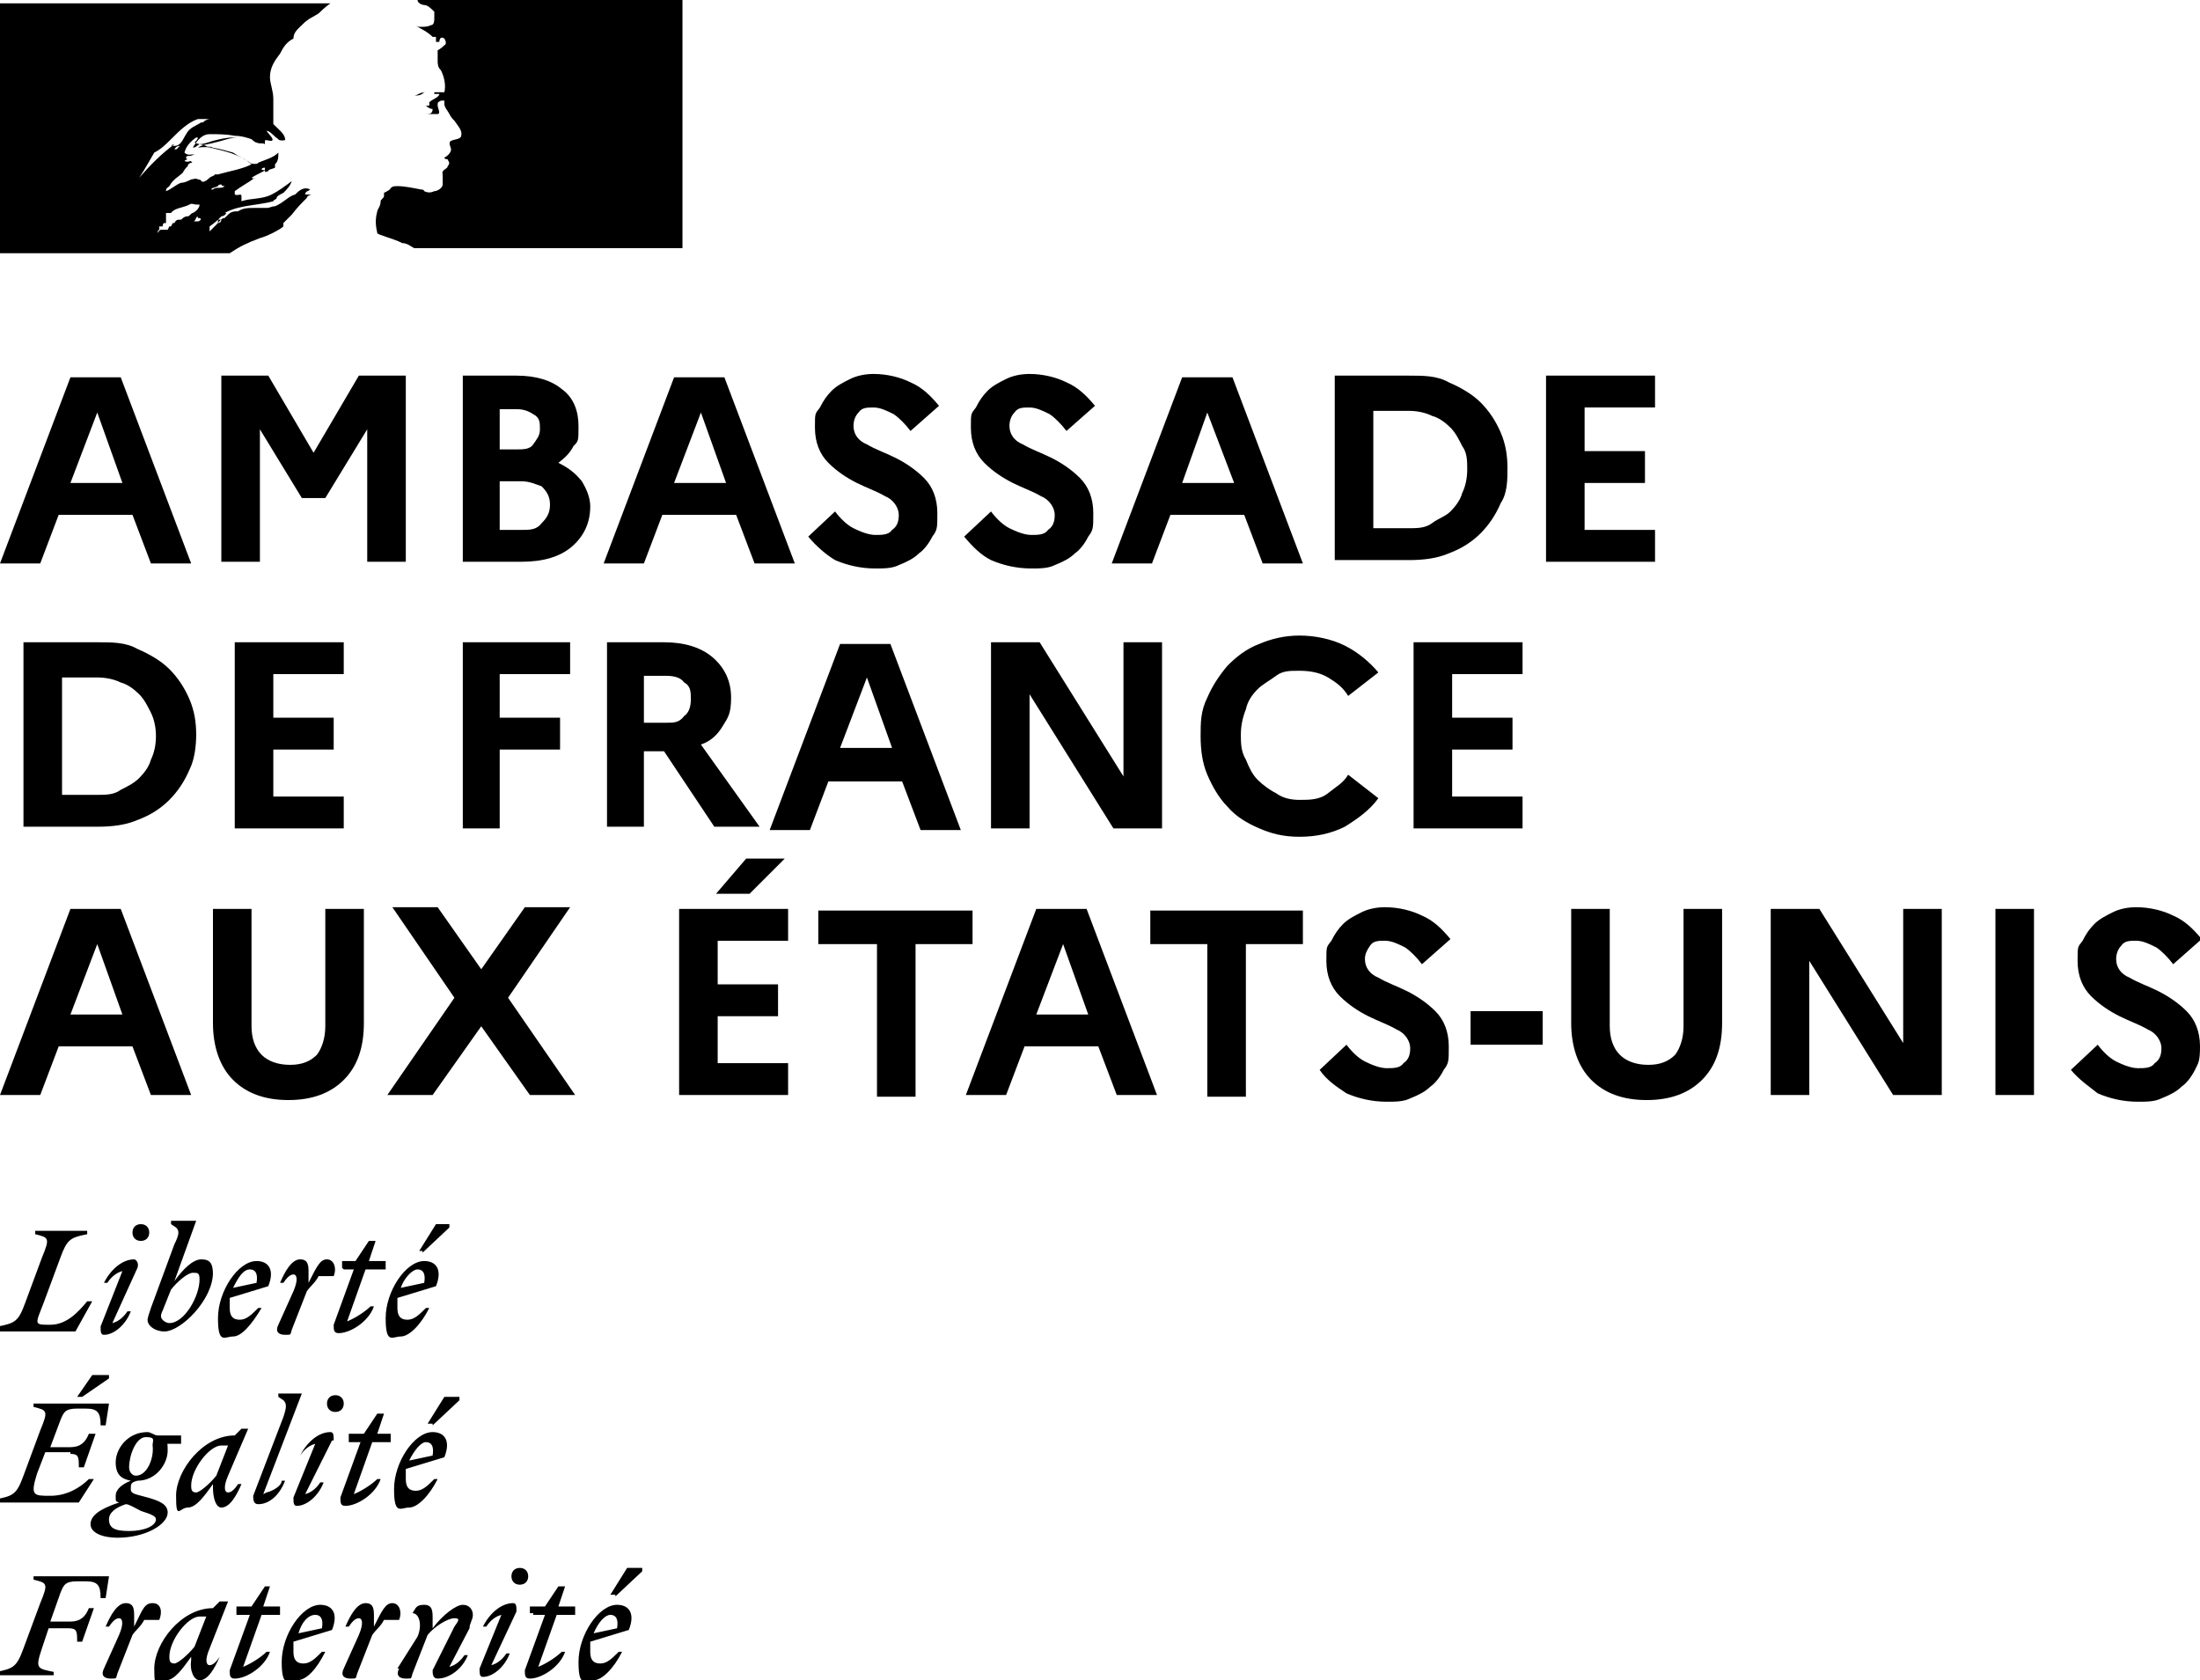 <svg xmlns="http://www.w3.org/2000/svg" xmlns:xlink="http://www.w3.org/1999/xlink" id="Calque_1" viewBox="0 0 131.2 100.2"><path id="DEVISE_REPUBLICAINE" d="M36.4,96.3c.3,0,.5.2.4.8l-1.4.3c.3-.7.7-1.1,1-1.1M37.2,98.5h-.3c-.4.4-.7.7-1.1.7s-.6-.2-.6-.7v-.6l2.3-.7c.4-1,0-1.5-.7-1.5-1.1,0-2.3,1.8-2.3,3.4s.4,1.1.9,1.1c.5,0,1.2-.7,1.7-1.7M36.7,95.2l1.6-1.5v-.2h-.9l-1,1.6h.3ZM31.8,96.3h.7l-1.2,3.3c0,.3,0,.5.3.5.7,0,1.8-.7,2.1-1.6h-.2c-.3.3-.9.7-1.4.9l1.1-3.1h1.1v-.5h-1l.4-1.2h-.4l-.8,1.2h-.9v.4h.2ZM30.8,96.1c0-.3,0-.5-.2-.5-.7,0-1.4.6-1.8,1.4h.2c.2-.3.5-.6.9-.7l-1.3,3.2c0,.3,0,.5.2.5.6,0,1.3-.6,1.6-1.4h-.2c-.2.3-.5.6-.9.7,0,0,1.5-3.2,1.5-3.2ZM31,94.5c.3,0,.5-.2.5-.5s-.2-.5-.5-.5-.5.2-.5.5.2.5.5.5M23.8,99.5c-.2.4,0,.6.4.6s.3,0,.4-.3l.9-2.3c.4-.5,1.2-1,1.6-1s.2.2,0,.5l-1.3,2.6c0,.2,0,.5.3.5.7,0,1.5-.6,1.8-1.4h-.2c-.2.3-.5.6-.9.7l1.2-2.3c0-.3.2-.5.2-.8s-.2-.6-.6-.6-1.2.6-1.8,1.4v-.6c0-.4,0-.8-.5-.8s-.5.2-.7.5h0c.4,0,.6.7.3,1.4l-1.2,1.9h.1ZM23.8,96.6c.2-.5,0-1-.4-1s-.6.4-1.1,1.4v-.6c0-.4,0-.8-.5-.8s-.9.7-1.2,1.4h.2c.2-.3.4-.5.6-.5s.3.3,0,1l-.9,2c-.2.4,0,.6.4.6s.3,0,.4-.3l.9-2.3c.2-.3.5-.5.7-.9,0,0,.9,0,.9,0ZM18.8,96.3c.3,0,.5.2.4.8l-1.4.3c.2-.7.6-1.1,1-1.1M19.5,98.5h-.3c-.4.4-.7.7-1.1.7s-.6-.2-.6-.7v-.6l2.3-.7c.4-1,0-1.5-.7-1.5-1.1,0-2.3,1.8-2.3,3.4s.4,1.1.9,1.1c.6,0,1.2-.7,1.7-1.7M14.2,96.3h.7l-1.2,3.3c0,.3,0,.5.3.5.7,0,1.8-.7,2.1-1.6h-.2c-.3.3-.9.7-1.4.9l1.1-3.1h1.1v-.5h-1l.4-1.2h-.3l-.8,1.2h-.9v.5s.1,0,0,0ZM10.1,98.8c0-1,1.1-2.4,1.8-2.4s.2,0,.4,0l-.7,1.8c-.4.5-1,1-1.2,1-.3,0-.3-.2-.3-.5M13.5,95.5h-.4l-.4.4h0c-1.9,0-3.5,2.1-3.5,3.6s.2.7.7.7,1-.7,1.5-1.4v.2c-.1.7.2,1.2.5,1.2.5,0,.9-.7,1.2-1.4h0c-.2.3-.4.5-.6.5s-.3-.3,0-1l1.1-2.8h-.1ZM9.5,96.6c.2-.5.1-1-.4-1s-.6.4-1.1,1.4v-.6c0-.4,0-.8-.5-.8s-.9.7-1.2,1.4h.2c.2-.3.4-.5.6-.5s.3.3,0,1l-.9,2c-.2.4,0,.6.4.6s.3,0,.4-.3l.9-2.3c.2-.3.5-.5.7-.9,0,0,.9,0,.9,0ZM3.2,99.9v-.2c-1-.2-1.1-.2-.7-1.4l.4-1.2h1.2c.5,0,.5.2.5.8h.3l.7-2h-.3c-.2.5-.5.8-1.1.8h-1.2l.6-1.7c.2-.5.3-.7,1-.7h.5c.7,0,.9.2.9,1h.3l.2-1.3H2v.2c.8.2.9.2.4,1.4l-1,2.7c-.4,1.1-.6,1.2-1.6,1.4v.2c0,0,3.4,0,3.4,0ZM25.4,86c.3,0,.5.2.4.8l-1.4.3c.3-.6.7-1.1,1-1.1M26.2,88.2h-.3c-.4.4-.7.7-1.1.7s-.6-.2-.6-.7v-.6l2.3-.7c.4-1,0-1.5-.7-1.5-1.1,0-2.3,1.8-2.3,3.4s.4,1.1.9,1.1c.5,0,1.2-.7,1.7-1.7M25.8,85l1.6-1.5v-.2h-.9l-1,1.6h.3ZM20.8,86h.7l-1.2,3.3c0,.3,0,.5.3.5.7,0,1.8-.7,2.1-1.6h-.2c-.3.3-.9.7-1.4.9l1.1-3.1h1.1v-.5h-.8l.4-1.2h-.4l-.8,1.2h-.9v.5h0ZM19.9,85.9c0-.3,0-.5-.2-.5-.7,0-1.4.6-1.8,1.4h0c.2-.3.5-.6.9-.7l-1.3,3.2c0,.3,0,.5.2.5.6,0,1.3-.6,1.6-1.4h-.2c-.2.3-.5.6-.9.7l1.6-3.2h0ZM20,84.2c.3,0,.5-.2.5-.5s-.2-.5-.5-.5-.5.2-.5.5.2.5.5.5M15.7,89.1l2.3-6h-1.4v.2l.3.2c.2.2.2.4,0,1l-1.8,4.7c0,.2,0,.5.3.5.7,0,1.3-.6,1.6-1.4h-.2c0,.3-.5.6-.9.7M11.4,88.6c0-1,1.1-2.4,1.8-2.4s.2,0,.4,0l-.7,1.8c-.4.5-1,1-1.2,1-.3,0-.3-.2-.3-.5M14.8,85.2h-.4l-.4.4h0c-1.9,0-3.5,2.1-3.5,3.6s.2.7.7.7,1-.7,1.5-1.4v.2c0,.7.2,1.2.5,1.2.5,0,.9-.7,1.2-1.4h-.2c-.2.3-.4.5-.6.5s-.3-.3,0-1l1.2-2.8h0ZM6.5,90.6c0-.4.4-.7,1-.9.2,0,.5.2.9.4.6.2.9.3.9.5,0,.4-.7.7-1.6.7s-1.2-.2-1.2-.7M8.1,88c-.2,0-.4-.2-.4-.5,0-.7.4-1.8,1-1.8s.4.2.4.5c.1.7-.3,1.8-1,1.8M10,90.2c0-.5-.5-.7-1.2-.9-.7-.2-1-.2-1-.5s0-.4.4-.5c1.1,0,1.8-1,1.8-1.8s-.1-.3-.1-.4h.9v-.5c.1,0-1.4,0-1.4,0-.2,0-.4-.2-.6-.2-1.2,0-1.9,1-1.9,1.8s.4,1,.9,1.1c-.5.2-.9.5-.9.9s0,.3.2.4c-1.2.4-1.7.8-1.7,1.3s.7.8,1.6.8c1.7,0,3-.8,3-1.5M4.2,86.7c.5,0,.5.2.5.8h.3l.7-2h-.4c-.2.5-.5.8-1.1.8h-1.2l.6-1.6c.2-.5.3-.7,1-.7h.5c.7,0,.9.2.9,1h.3l.2-1.3H2v.2c.8.2.9.2.4,1.4l-1,2.7c-.4,1.1-.6,1.2-1.6,1.4v.2c0,0,4.9,0,4.9,0l.9-1.4h-.3c-.5.5-1.3,1-2.3,1s-1.2,0-.8-1.3l.5-1.3h1.5,0ZM4.9,83.3l1.6-1.1v-.2h-1l-.9,1.3s.3,0,.3,0ZM24.9,75.7c.3,0,.5.2.4.8l-1.4.3c.2-.6.7-1.1,1-1.1M25.7,78h-.3c-.4.4-.7.7-1.1.7s-.6-.2-.6-.7v-.6l2.3-.7c.4-1,0-1.5-.7-1.5-1.1,0-2.3,1.8-2.3,3.4s.4,1.1.9,1.1c.5,0,1.2-.7,1.7-1.7M25.2,74.7l1.6-1.5v-.2h-.8l-1,1.6h.2,0ZM20.5,75.7h.6l-1.2,3.3c0,.3,0,.5.3.5.7,0,1.8-.7,2.1-1.6h-.2c-.3.3-.9.7-1.4.9l1.1-3.1h1.2v-.5h-1l.4-1.2h-.4l-.8,1.2h-.8v.4h0ZM19.9,76.1c.2-.5,0-1-.4-1s-.6.4-1.1,1.4v-.6c0-.4,0-.8-.5-.8s-.9.7-1.2,1.4h.2c.2-.3.4-.5.6-.5s.3.3,0,1l-.9,2c-.2.4,0,.6.4.6s.3,0,.4-.3l.9-2.3c.2-.3.5-.5.7-.9,0,0,.9,0,.9,0ZM14.9,75.7c.3,0,.5.2.4.8l-1.4.3c.3-.6.6-1.1,1-1.1M15.7,78h-.3c-.4.4-.7.7-1.1.7s-.6-.2-.6-.7v-.6l2.3-.7c.4-1,0-1.5-.7-1.5-1.1,0-2.3,1.8-2.3,3.4s.4,1.1.9,1.1c.5,0,1.1-.7,1.7-1.7M10.1,78.9c-.2,0-.5-.2-.5-.4s.1-.3.2-.6l.4-1c.4-.5,1-1,1.3-1s.4,0,.4.4c0,1-.9,2.6-1.8,2.6M12.7,76c0-.7-.2-.9-.7-.9s-1.1.6-1.6,1.3l1.3-3.6h-1.5v.2l.3.2c.2.2.2.4-.1,1l-1.4,3.8c-.1.3-.2.6-.2.7,0,.4.5.7,1,.7,1,0,2.9-1.9,2.9-3.5M8.2,75.6c.1-.3-.1-.5-.2-.5-.7,0-1.4.6-1.8,1.4h.2c.2-.3.5-.6.9-.7l-1.3,3.3c0,.3,0,.5.2.5.6,0,1.3-.6,1.6-1.4h-.2c-.2.3-.5.6-.9.7l1.5-3.3ZM8.4,74c.3,0,.5-.2.5-.5s-.2-.5-.5-.5-.5.2-.5.5.2.5.5.5M5.1,73.4h-3v.2c.8.2.9.2.4,1.4l-1,2.7c-.4,1.1-.6,1.2-1.6,1.4v.3h4.6l1-1.8h-.3c-.5.6-1.2,1.4-2.2,1.4s-.9,0-.4-1.3l1-2.7c.4-1.1.6-1.2,1.6-1.4v-.2h0Z"></path><path id="Rouge" d="M16.9,13.3l.5-.5h0c.3-.4.6-.7.9-1,0-.1.2-.2.3-.2h0s-.2,0-.4,0h0c0-.2.2-.2.3-.3h0c-.4-.2-.7.1-.9.3h0c-.4.1-.7.5-1.2.7h0c-.2,0-.3.1-.5.1h-.7c-.4,0-.7,0-1,.2h0c-.2,0-.4,0-.6.2h0l-.2.2c-.2,0-.3.2-.5.4h0l-.4.4h0c0-.1,0-.2,0-.3h0s0,0,0,0c0,0,.3-.2.5-.4h.2s0,.2-.2.2h0v-.2h0l.2-.2h0s.2,0,.3-.2h0c-.2,0-.3,0-.4.2h-.2.2c.9-.7,2.1-.6,3.2-.9,0-.1.2-.1.2-.2s.2-.2.4-.3c.2-.2.4-.4.5-.7h0c-.4.3-.8.6-1.2.8-.6.3-1.2.2-1.8.4h0v-.3h0c0-.2-.2,0-.4-.1v-.2h0c.4-.3.8-.5,1.2-.8,0,0,0,.1-.2,0h0c.3-.2.6-.3.9-.5,0,0-.2.1-.3,0,0,0,0-.1.2-.1v.3h0c0-.1,0,0,.2-.1h0c0-.1.2-.1.4-.2h0v-.2c.2-.2.2-.4.2-.7h0c-.3.3-.7.4-1.2.6h0c0,.1-.4.1-.5,0s-.2-.1-.3-.2c-.2-.1-.4-.2-.7-.4-.7-.2-1.4-.4-2.1-.3.3-.2.7-.2,1-.3.5-.1.9-.3,1.4-.3h-.3c-.4,0-.8.1-1.2.2-.3.1-.6.2-.8.2-.2.1-.2.2-.4.2h0c.3-.5.6-.8,1-.8.5,0,1,0,1.5.1.4,0,.7.1,1,.2,0,0,.2.2.3.2.2.1.4,0,.5.1v-.2c0-.1.2,0,.4,0,.2-.1-.2-.4-.3-.6h0c.2,0,.4.3.7.5,0,.1.5.1.4,0,0-.3-.4-.6-.7-.9h0v-.2h0v-1.3c0-.5-.2-.9-.2-1.3,0-.6.3-1,.6-1.4.2-.4.4-.7.8-.9,0-.4.3-.6.6-.9s.6-.4.9-.6c.4-.4.7-.6.7-.6H0v14.9h13.7c.6-.4,1-.6,1.8-.9.4-.1,1.2-.5,1.4-.7M12.6,11.3s-.2,0,0,0c0-.1.2-.1.4-.2,0,0,0-.1.2-.1,0,0,0,.1.2.1-.2.2-.5,0-.7.2M8.3,10.6h0c.4-.6.6-1,.9-1.5.4-.2.7-.5,1-.8.5-.5,1-1,1.6-1.2.2,0,.5,0,.7,0,0,0-.2,0-.4.2h-.1c-.3.2-.7.3-.9.7-.2.3-.3.7-.7.7s0-.1,0-.1c-.8.6-1.4,1.2-2.1,2M10.7,8.7c0,.1-.1.1-.1.1,0,.1-.1.1-.1.1h-.1s.1-.2.3-.2h0M12,13s-.1,0,0,0h0c0,.1-.1.2-.2.2h-.2c-.1,0-.2,0-.1,0s.1,0,.2-.2.1,0,.1,0h.1c-.1,0,.1,0,.1.1M11.5,12.7h0c-.1,0-.2.2-.3.2s-.2,0-.4.2h-.1c-.1,0-.2,0-.3.2h-.1s0,0-.1.2h-.1s0,0-.1.2h-.4c0,0-.1,0-.2.2h0c0-.2.1-.2.1-.2h0v-.2h.2s0-.2.1-.2h.1v-.2h0v-.2h.1-.2.1v-.2h.3c.2-.3.7-.3,1.1-.5.1-.1.3,0,.4,0h.2c0,.2-.2.4-.4.5M12,10.8h0c0-.1-.2-.1-.2-.1-.1-.1-.3,0-.4,0-.2.1-.4.2-.6.2-.3.1-.6.4-.9.5h0c0-.2.1-.2.2-.3h0c.2-.4.6-.6.8-.8h0c.1-.2.2-.3.3-.4,0-.1.1-.2.3-.2,0,0-.1,0-.1-.1-.1,0-.2.1-.4,0,0,0,.1-.1.2-.1,0,0-.1,0-.1-.1s.1-.1.1-.1c.1,0,.2,0,.4-.1-.2,0-.4.1-.6-.1.1-.4.4-.7.7-.9h.1c0,.1-.1.2-.2.3.2.1.4.1.7.2,0,.1,0,0,0,0,0,.1.3,0,.4.1,0,.1-.2,0-.2,0,.9.2,1.8.4,2.5,1-.6.3-1.3.4-2,.6h-.2c0,.1-.2.1-.3.2-.2.2-.4.3-.5.2"></path><path id="Bleu" d="M41,0h-16.1c0,.2.3.3.4.3.2,0,.4.2.6.4v.4c0,.1,0,.4-.2.4-.2.1-.4.1-.6.1s-.2,0-.4-.1c.4.2.8.4,1.1.7q0,0,.2,0h0v.3h.2c0,0,0-.4.3-.2,0,0,.2.3,0,.4,0,0-.2.2-.4.3v.6c0,.2,0,.4.2.6.2.4.3.9.2,1.3v.7c0,.2.2.4.3.6s.2.3.3.4c.2.3.5.6.4.9,0,.2-.4.2-.6.3s0,.4,0,.5c0,.2-.2.4-.4.5,0,.1.2.1.2.1,0,.1.2.2,0,.4,0,.2-.4.2-.3.5v.6c0,.2-.3.4-.5.4-.2.1-.4.1-.6,0,0,0,0-.1-.2-.1-.5-.1-1-.2-1.4-.2s-.3.1-.4.1c0,.1-.2.2-.4.3h0v.2h0c0,.1-.2.2-.2.3h0c0,.3-.2.5-.2.6-.2.7,0,1.2,0,1.3s.9.3,1.5.6c.3,0,.5.2.7.3h16V0h.3Z"></path><path id="Yeux" d="M25.9,5.6s.3,0,.3,0c0,.2-.4.3-.6.5h0v.2h-.2c0,0,.2.2.4.2h0c0,.3-.2.3-.4.3.2,0,.4,0,.7,0,.2,0,0-.4,0-.5h0c0-.2,0-.2.2-.3.1,0,.2,0,.2,0h0c.2-.2.3-.4.2-.5,0,0-.2,0-.4,0,0,0-.3,0-.5,0s-.3,0-.4,0c-.4,0-.5.2-.7.2.2,0,.4,0,.6-.2h.6"></path><path d="M0,33.6l4.2-11.1h3l4.2,11.1h-2.4l-1.1-2.9H3.5l-1.1,2.9H0ZM4.2,28.8h3.1l-1.5-4.2-1.6,4.2ZM13.2,33.6v-11.2h2.8l2.7,4.6,2.7-4.6h2.8v11.1h-2.3v-7.9l-2.5,4.1h-1.4l-2.5-4.1v7.9h-2.3ZM27.6,33.6v-11.2h3.2c1.2,0,2.1.3,2.7.8.7.5,1,1.3,1,2.2s0,.9-.3,1.2c-.2.4-.5.7-.9,1,.6.3,1,.6,1.4,1.1.3.5.5,1,.5,1.5,0,1-.4,1.8-1.1,2.4-.7.6-1.7.9-3,.9h-3.5ZM30.8,24.4h-1v2.4h1c.4,0,.8,0,1-.3s.4-.5.4-.9,0-.7-.4-.9c-.3-.2-.6-.3-1-.3ZM31.1,28.7h-1.3v2.9h1.3c.5,0,.9,0,1.2-.4.3-.3.5-.6.5-1.1s-.2-.8-.5-1.1c-.3-.1-.7-.3-1.2-.3ZM36,33.6l4.2-11.1h3l4.2,11.1h-2.4l-1.1-2.9h-4.4l-1.1,2.9h-2.4ZM40.2,28.8h3.1l-1.5-4.2-1.6,4.2ZM48.2,32l1.6-1.5c.3.4.7.8,1.1,1s.9.4,1.3.4.8,0,1-.3c.3-.2.4-.5.4-.9s-.3-.9-.8-1.1c-.5-.3-1.1-.5-1.7-.8s-1.2-.7-1.7-1.2-.8-1.2-.8-2.1,0-.8.3-1.2c.2-.4.4-.7.7-1s.7-.5,1.1-.7.9-.3,1.4-.3c.8,0,1.6.2,2.2.5.7.3,1.2.8,1.7,1.4l-1.7,1.5c-.3-.4-.7-.8-1-1-.4-.2-.8-.4-1.2-.4s-.7,0-.9.3c-.2.2-.3.5-.3.8,0,.5.3.9.8,1.1.5.3,1.1.5,1.7.8s1.2.7,1.7,1.2.8,1.2.8,2.1,0,1-.3,1.4c-.2.4-.5.8-.8,1-.3.3-.7.5-1.2.7-.4.2-.9.2-1.4.2-.9,0-1.7-.2-2.4-.5-.5-.3-1.1-.8-1.6-1.4ZM57.5,32l1.6-1.5c.3.4.7.8,1.1,1s.9.4,1.3.4.8,0,1-.3c.3-.2.4-.5.4-.9s-.3-.9-.8-1.1c-.5-.3-1.1-.5-1.7-.8s-1.2-.7-1.7-1.2-.8-1.2-.8-2.1,0-.8.3-1.2c.2-.4.4-.7.7-1s.7-.5,1.1-.7.9-.3,1.4-.3c.8,0,1.6.2,2.2.5.7.3,1.2.8,1.7,1.4l-1.7,1.5c-.3-.4-.7-.8-1-1-.4-.2-.8-.4-1.2-.4s-.7,0-.9.3c-.2.2-.3.5-.3.8,0,.5.3.9.8,1.1.5.3,1.1.5,1.7.8s1.2.7,1.7,1.2.8,1.2.8,2.1,0,1-.3,1.4c-.2.4-.5.8-.8,1-.3.3-.7.5-1.2.7-.4.2-.9.2-1.4.2-.9,0-1.7-.2-2.4-.5-.6-.3-1.1-.8-1.6-1.4h0ZM66.3,33.6l4.2-11.1h3l4.2,11.1h-2.4l-1.1-2.9h-4.4l-1.1,2.9s-2.4,0-2.4,0ZM70.5,28.8h3.1l-1.6-4.2-1.5,4.2ZM79.6,33.6v-11.2h4.4c.9,0,1.7,0,2.4.4.7.3,1.4.7,1.9,1.2s.9,1.1,1.2,1.8c.3.7.4,1.4.4,2.1s0,1.5-.4,2.1c-.3.7-.7,1.3-1.2,1.8-.5.5-1.1.9-1.9,1.2-.7.3-1.5.4-2.4.4h-4.4v.2ZM84,24.5h-2.1v7h2.1c.5,0,1,0,1.4-.3s.8-.4,1.1-.7c.3-.3.6-.7.7-1.1.2-.4.3-.9.3-1.4s0-1-.3-1.4c-.2-.4-.4-.8-.7-1.1-.3-.3-.7-.6-1.1-.7-.4-.2-.9-.3-1.4-.3ZM92.2,33.6v-11.2h6.5v1.9h-4.2v2.6h3.6v1.9h-3.6v2.8h4.2v1.9h-6.5ZM1.4,49.5v-11.2h4.4c.9,0,1.7,0,2.4.4.7.3,1.4.7,1.9,1.2s.9,1.1,1.2,1.8.4,1.4.4,2.1-.1,1.5-.4,2.1c-.3.7-.7,1.3-1.2,1.8s-1.1.9-1.9,1.2c-.7.3-1.5.4-2.4.4H1.4v.2ZM5.8,40.4h-2.1v7h2.1c.5,0,1,0,1.4-.3.4-.2.8-.4,1.1-.7s.6-.7.7-1.1c.2-.4.3-.9.3-1.4s-.1-1-.3-1.4-.4-.8-.7-1.1-.7-.6-1.1-.7c-.4-.2-.9-.3-1.4-.3ZM14,49.5v-11.2h6.5v1.9h-4.2v2.6h3.6v1.9h-3.6v2.8h4.2v1.9h-6.5ZM27.6,49.5v-11.2h6.4v1.9h-4.2v2.6h3.6v1.9h-3.6v4.7h-2.2,0ZM36.2,49.5v-11.2h3.4c1.2,0,2.2.3,2.9.9.7.6,1.1,1.4,1.1,2.4s-.2,1.2-.5,1.7-.7.9-1.3,1.1l3.5,4.9h-2.7l-3-4.5h-1.2v4.5h-2.2s0,.2,0,.2ZM39.7,40.3h-1.3v2.8h1.3c.5,0,.8,0,1.1-.4.3-.2.4-.6.4-1s0-.8-.4-1c-.2-.3-.6-.4-1.1-.4ZM45.9,49.5l4.2-11.1h3l4.2,11.1h-2.4l-1.1-2.9h-4.4l-1.1,2.9h-2.4ZM50.1,44.6h3.1l-1.5-4.2-1.6,4.2ZM59.1,49.5v-11.2h2.9l5,8v-8h2.3v11.1h-2.9l-5-8v8h-2.3ZM77.5,47.7c.6,0,1.2,0,1.7-.4s.9-.6,1.2-1.1l1.8,1.4c-.5.7-1.2,1.2-2,1.7-.8.4-1.7.6-2.7.6s-1.7-.2-2.4-.5c-.7-.3-1.4-.7-1.9-1.3-.5-.5-.9-1.2-1.2-1.9-.3-.7-.4-1.5-.4-2.3s0-1.5.4-2.3c.3-.7.7-1.3,1.2-1.9.5-.5,1.1-1,1.9-1.3.7-.3,1.5-.5,2.4-.5s1.9.2,2.7.6,1.5,1,2,1.6l-1.8,1.4c-.3-.5-.7-.8-1.2-1.1s-1.1-.4-1.7-.4-1,0-1.4.3-.8.5-1.1.8c-.3.3-.6.7-.7,1.2-.2.5-.3,1-.3,1.5s0,1,.3,1.5c.2.5.4.9.7,1.2s.7.6,1.1.8c.4.3.9.4,1.4.4ZM84.3,49.5v-11.2h6.5v1.9h-4.2v2.6h3.6v1.9h-3.6v2.8h4.2v1.9h-6.5ZM0,65.3l4.2-11.1h3l4.2,11.1h-2.4l-1.1-2.9H3.5l-1.1,2.9H0ZM4.2,60.5h3.1l-1.5-4.2-1.6,4.2ZM19.4,61.2v-7h2.3v6.8c0,1.5-.4,2.6-1.2,3.4s-1.9,1.2-3.3,1.2-2.5-.4-3.3-1.2-1.2-2-1.2-3.4v-6.8h2.3v7c0,.7.2,1.3.6,1.7.4.4,1,.6,1.7.6s1.2-.2,1.6-.6c.3-.4.5-1,.5-1.7ZM25.8,65.3h-2.7l4-5.8-3.7-5.4h2.7l2.6,3.7,2.6-3.7h2.7l-3.7,5.4,4,5.8h-2.7l-2.9-4.1-2.9,4.1ZM40.5,65.3v-11.1h6.5v1.9h-4.2v2.6h3.6v1.9h-3.6v2.8h4.2v1.9h-6.5ZM44.7,53.3h-2l1.8-2.1h2.3l-2.1,2.1ZM48.8,56.3v-2h9.2v2h-3.4v9.1h-2.3v-9.1s-3.5,0-3.5,0ZM57.6,65.3l4.2-11.1h3l4.2,11.1h-2.4l-1.1-2.9h-4.4l-1.1,2.9h-2.4ZM61.8,60.5h3.1l-1.5-4.2s-1.6,4.2-1.6,4.2ZM68.6,56.3v-2h9.1v2h-3.4v9.1h-2.3v-9.1s-3.4,0-3.4,0ZM78.7,63.8l1.6-1.5c.3.4.7.8,1.1,1s.9.4,1.3.4.8,0,1-.3c.3-.2.4-.5.4-.9s-.3-.9-.8-1.1c-.5-.3-1.1-.5-1.7-.8s-1.2-.7-1.7-1.2-.8-1.2-.8-2.1,0-.8.3-1.2c.2-.4.4-.7.7-1s.7-.5,1.1-.7.9-.3,1.4-.3c.8,0,1.6.2,2.2.5.7.3,1.2.8,1.7,1.4l-1.7,1.5c-.3-.4-.7-.8-1-1-.4-.2-.8-.4-1.2-.4s-.7,0-.9.3-.3.5-.3.8c0,.5.3.9.8,1.1.5.3,1.1.5,1.7.8s1.2.7,1.7,1.2.8,1.2.8,2.1,0,1-.3,1.4c-.2.4-.5.8-.8,1-.3.3-.7.5-1.2.7-.4.2-.9.2-1.4.2-.9,0-1.7-.2-2.4-.5-.6-.4-1.2-.8-1.6-1.4ZM87.7,60.3h4.3v2h-4.3v-2ZM100.4,61.2v-7h2.3v6.8c0,1.5-.4,2.6-1.2,3.4-.8.8-1.9,1.2-3.3,1.2s-2.5-.4-3.3-1.2c-.8-.8-1.2-2-1.2-3.4v-6.8h2.3v7c0,.7.2,1.3.6,1.7s1,.6,1.7.6,1.2-.2,1.6-.6c.3-.4.5-1,.5-1.7ZM105.6,65.3v-11.1h2.9l5,8v-8h2.3v11.1h-2.9l-5-8v8h-2.3ZM119,65.3v-11.1h2.3v11.1h-2.3ZM123.5,63.8l1.6-1.5c.3.4.7.8,1.1,1s.9.4,1.3.4.8,0,1-.3c.3-.2.4-.5.4-.9s-.3-.9-.8-1.1c-.5-.3-1.1-.5-1.7-.8s-1.2-.7-1.7-1.2-.8-1.2-.8-2.1,0-.8.3-1.2c.2-.4.4-.7.7-1s.7-.5,1.1-.7.9-.3,1.4-.3c.8,0,1.6.2,2.2.5.7.3,1.2.8,1.7,1.4l-1.7,1.5c-.3-.4-.7-.8-1-1-.4-.2-.8-.4-1.2-.4s-.7,0-.9.3c-.2.2-.3.5-.3.8,0,.5.3.9.8,1.1.5.3,1.1.5,1.7.8s1.2.7,1.7,1.2.8,1.2.8,2.1-.1,1-.3,1.4c-.2.4-.5.8-.8,1-.3.3-.7.5-1.2.7-.4.2-.9.2-1.4.2-.9,0-1.7-.2-2.4-.5-.5-.4-1.1-.8-1.6-1.4Z"></path></svg>